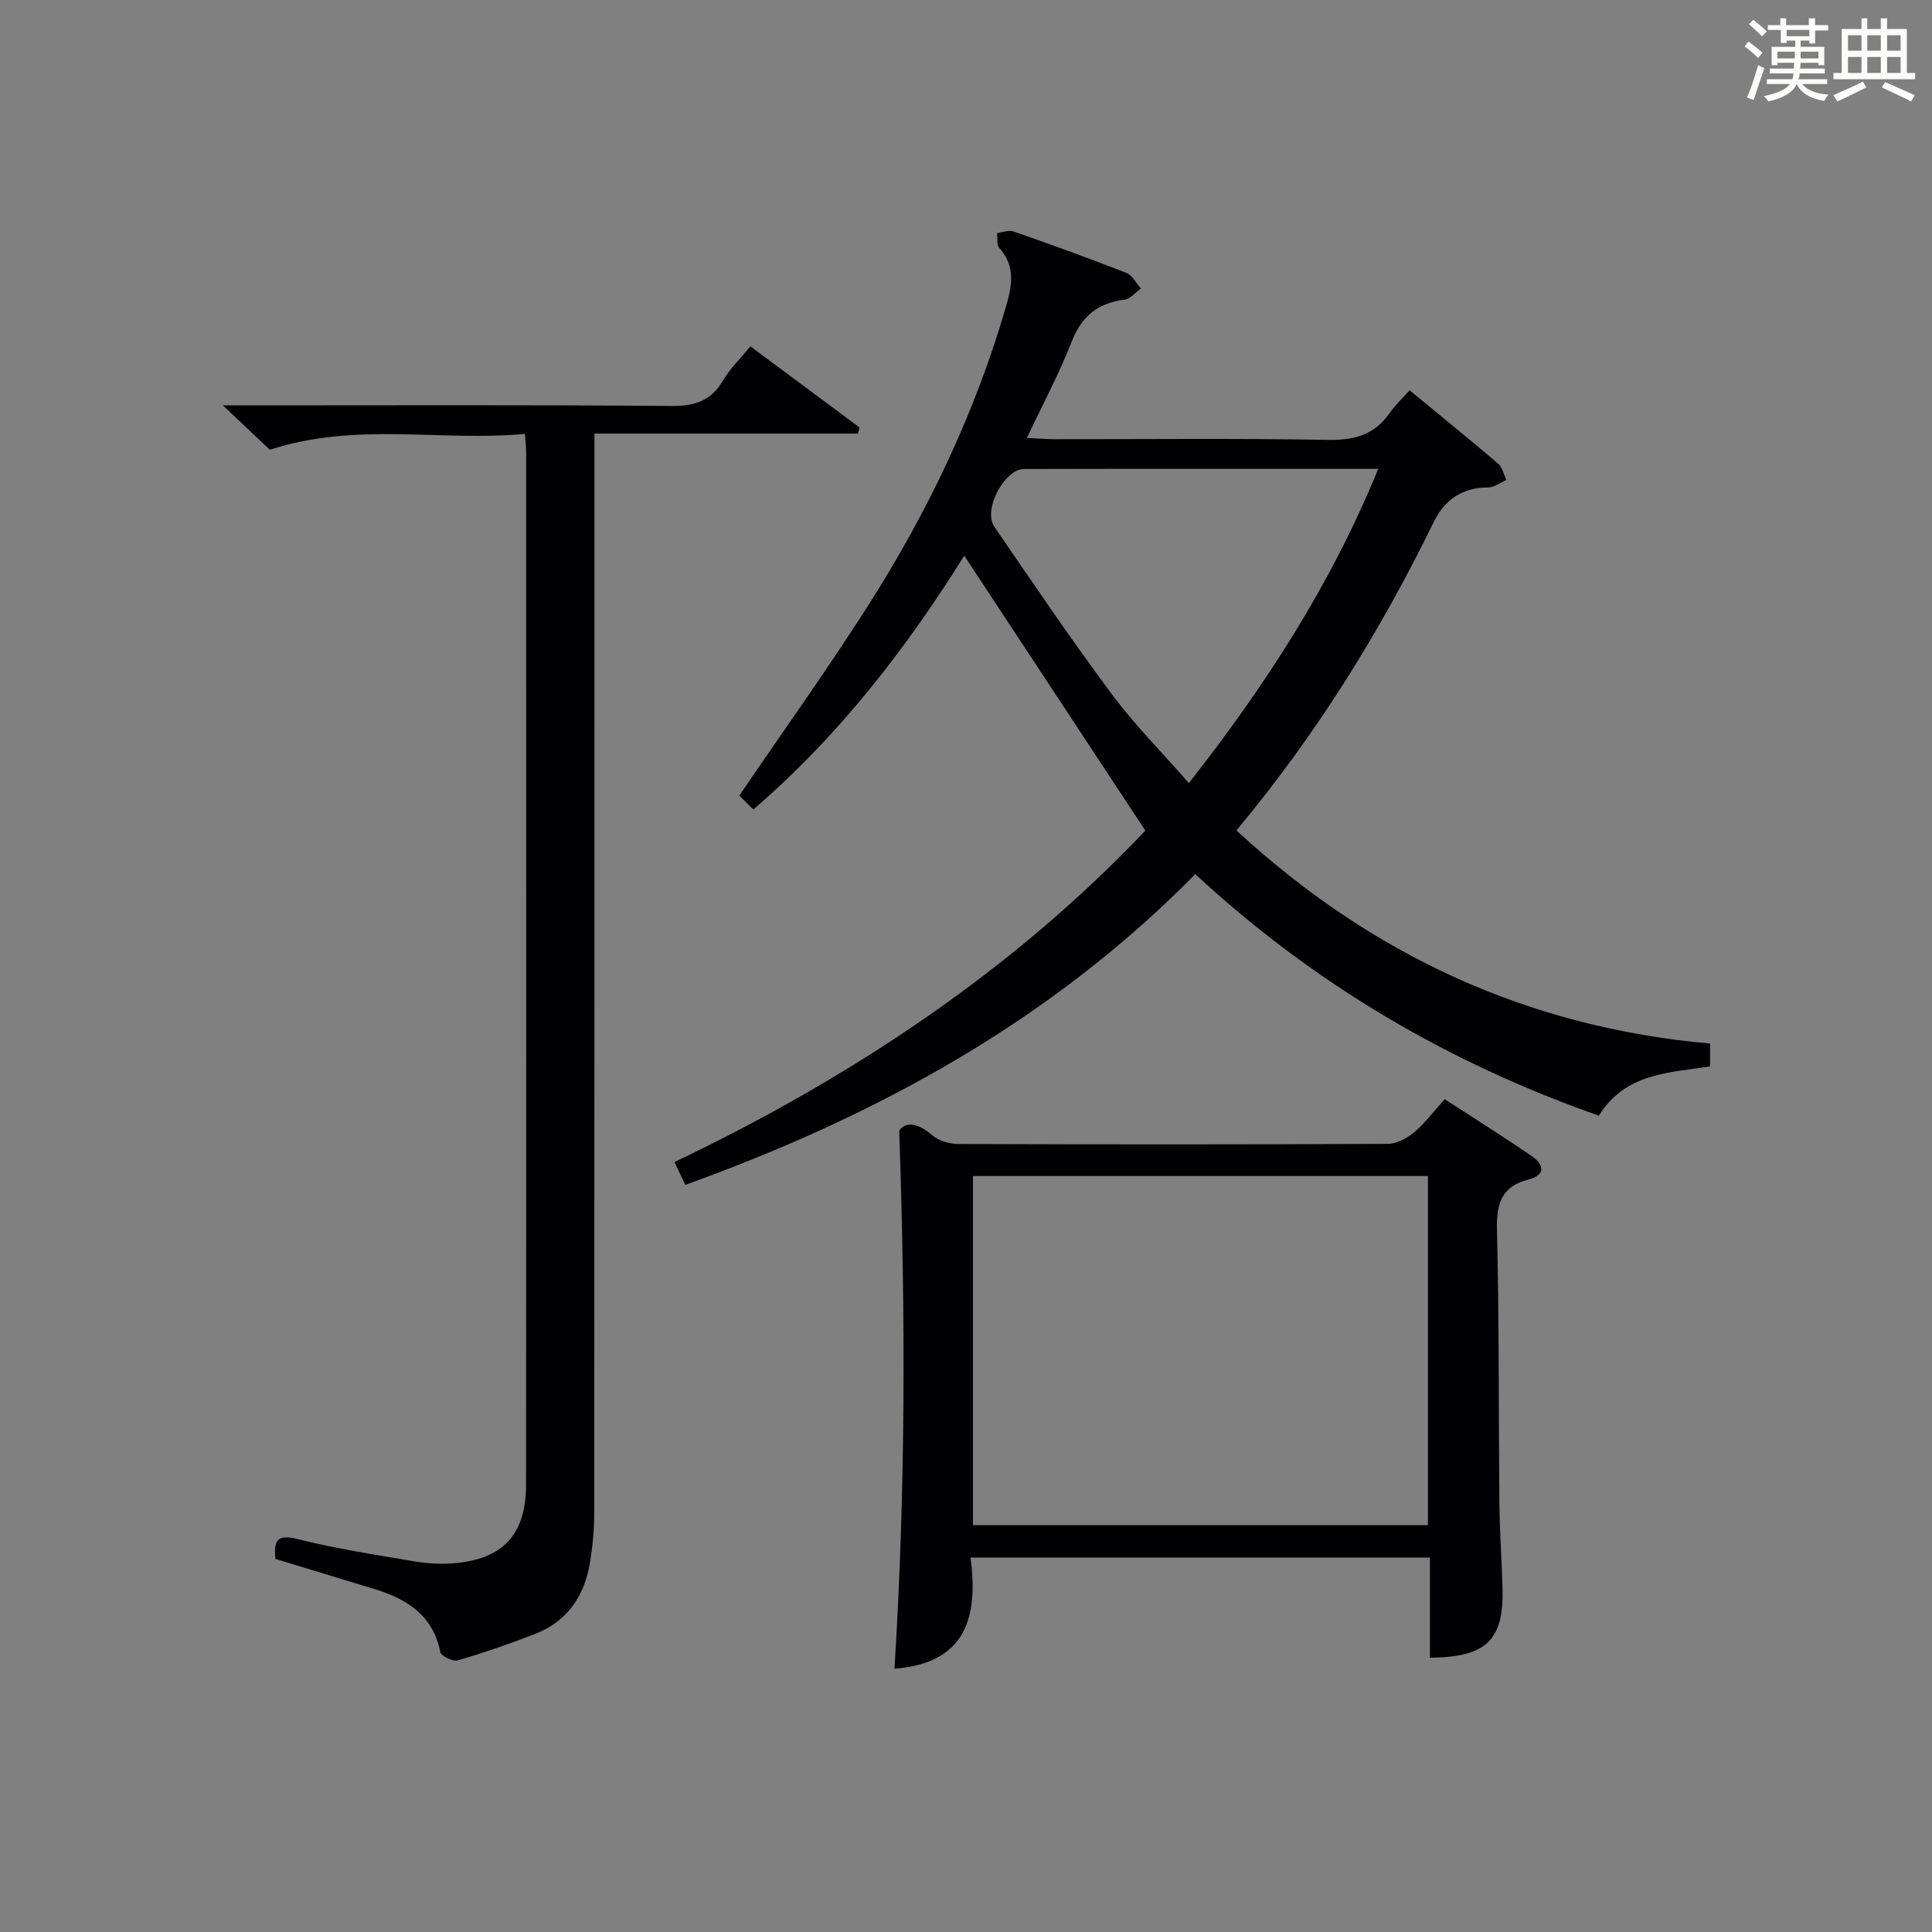 <?xml version="1.0" encoding="utf-8"?>
<svg version="1.1" id="漢_ZDIC_典" xmlns="http://www.w3.org/2000/svg" xmlns:xlink="http://www.w3.org/1999/xlink" x="0px" y="0px"
	 viewBox="0 0 400 400" style="enable-background:new 0 0 400 400;" xml:space="preserve">
<rect x="0" y="0" width="400" height="400" fill="#808080" stroke="none"/>
<style type="text/css">
	.st1{fill:#010104;}
	.st0{fill:#fbfcfa;}
</style>
<g>
	<path class="st0" d="M361.2,9.6l0.8-1c0.9,0.7,1.9,1.4,2.9,2.3L364,12C363,11,362,10.2,361.2,9.6z M361.7,20.2
		c0.9-2.1,1.6-4.3,2.3-6.7c0.4,0.2,0.8,0.4,1.3,0.6c-0.7,2.1-1.5,4.3-2.2,6.6L361.7,20.2z M362.1,5l0.9-0.9c1,0.8,2,1.6,2.8,2.4
		l-1,1C363.9,6.6,363,5.8,362.1,5z M374.6,3.8h1.2v1.4h2.7v1.1h-2.7v2.7h-1.2V8.4h-1.8v1.3h4.9v3.8h-1.2v-0.5h-3.7
		c0,0.4-0.1,0.9-0.1,1.2h5.1v1h-5.2c0,0.5-0.1,0.9-0.3,1.2h6v1h-5.2c1.1,1.3,2.9,2,5.5,2.2c-0.4,0.4-0.7,0.8-0.9,1.3
		c-2.9-0.5-4.8-1.6-5.7-3.5H372c-0.8,1.7-2.7,2.9-5.9,3.6c-0.2-0.4-0.6-0.8-0.9-1.1c2.8-0.6,4.6-1.4,5.4-2.5h-4.8v-1h5.3
		c0.1-0.3,0.2-0.7,0.2-1.2h-4.9v-1h5c0-0.4,0-0.8,0.1-1.2H368v0.5h-1.2V9.7h4.9V8.4h-1.8v0.5h-1.2V6.2H366V5.2h2.6V3.8h1.2v1.4h4.7
		V3.8z M368,12.1h3.6c0-0.4,0-0.9,0-1.4H368V12.1z M369.9,7.5h4.7V6.2h-4.7V7.5z M376.5,10.7h-3.7c0,0.5,0,1,0,1.4h3.7V10.7z"/>
	<path class="st0" d="M385.3,3.8h1.3V6h2.8V3.8h1.3V6h4.1v9.1h1.7v1.3h-16.9v-1.3h1.7V6h4.1V3.8z M385.7,16.9l0.7,1.2
		c-1.8,0.9-3.8,1.9-6,2.9c-0.2-0.4-0.5-0.8-0.8-1.3C381.9,18.7,383.9,17.8,385.7,16.9z M382.6,10.5h2.8V7.3h-2.8V10.5z M382.6,15.1
		h2.8v-3.3h-2.8V15.1z M386.6,10.5h2.8V7.3h-2.8V10.5z M386.6,15.1h2.8v-3.3h-2.8V15.1z M390.3,17c2.1,0.9,4.1,1.8,6.1,2.7l-0.7,1.3
		c-2.2-1.1-4.2-2-6.1-2.9L390.3,17z M393.5,7.3h-2.8v3.2h2.8V7.3z M390.7,15.1h2.8v-3.3h-2.8V15.1z"/>
	
	<path class="st1" d="M141.88,245.31c-0.79-1.67-1.41-2.98-2.24-4.72c36.76-17.55,70.05-39.7,97.49-68.62c-12.59-19.12-24.99-37.95-37.49-56.92
		c-11.7,18.7-25.56,36.96-43.67,52.54c-1.15-1.13-2.16-2.13-2.91-2.86c9.24-13.58,18.34-26.28,26.73-39.44
		c12.19-19.14,21.95-39.48,28.35-61.34c1.3-4.44,2.32-8.67-1.27-12.64c-0.57-0.63-0.3-2.03-0.42-3.07c1.14-0.13,2.42-0.66,3.39-0.32
		c7.84,2.74,15.65,5.56,23.38,8.58c1.23,0.48,2,2.13,2.99,3.24c-1.11,0.79-2.15,2.12-3.34,2.28c-5.47,0.71-8.89,3.35-10.96,8.65
		c-2.58,6.61-5.96,12.91-9.3,20c2.24,0.11,3.96,0.26,5.68,0.26c18.83,0.02,37.67-0.2,56.5,0.14c5.45,0.1,9.68-0.92,12.86-5.48
		c1.13-1.62,2.6-2.99,4.19-4.79c6.39,5.27,12.43,10.16,18.34,15.2c0.88,0.75,1.15,2.23,1.7,3.37c-1.25,0.54-2.51,1.55-3.76,1.55
		c-5.31-0.02-9.04,2.58-11.22,7.03c-11.12,22.8-24.41,44.2-40.91,63.98c27.87,25.72,60.2,40.75,98.06,44.13c0,1.67,0,3.07,0,4.72
		c-8.47,1.35-17.56,1.34-23.02,10.21c-31.13-10.93-58.98-27.24-83.56-50.01C217.7,211.25,181.59,231.02,141.88,245.31z
		 M285.35,97.07c-25.04,0-49.19-0.03-73.33,0.03c-4.07,0.01-8.54,8.46-6.18,11.91c7.97,11.66,15.91,23.36,24.33,34.69
		c4.72,6.35,10.37,12.02,15.98,18.43C262.01,141.89,275.51,121.14,285.35,97.07z"/>
	<path class="st1" d="M155.36,71.71c7.75,5.75,15.18,11.28,22.61,16.8c-0.12,0.42-0.23,0.84-0.35,1.26c-17.98,0-35.96,0-54.55,0
		c0,2.69,0,4.63,0,6.57c0,72.31,0.01,144.61-0.04,216.92c0,3.46-0.34,6.96-0.91,10.38c-1.14,6.85-4.7,12.07-11.34,14.65
		c-5.25,2.04-10.58,3.89-15.98,5.47c-1.01,0.3-3.47-0.88-3.63-1.7c-1.52-7.62-6.88-11-13.6-13.05c-6.8-2.07-13.61-4.14-20.56-6.26
		c-0.27-3.51,0.05-5.24,4.56-4.11c8.02,2.02,16.24,3.27,24.41,4.65c2.6,0.44,5.32,0.58,7.95,0.37c10.14-0.82,14.97-5.92,14.98-16.16
		c0.06-71.31,0.03-142.61,0.02-213.92c0-0.97-0.12-1.94-0.25-3.75c-17.41,1.64-34.9-2.56-52.81,3.29c-2.43-2.3-5.53-5.22-9.73-9.19
		c2.98,0,4.68,0,6.38,0c28.82,0,57.65-0.12,86.47,0.12c4.83,0.04,8.21-1.04,10.7-5.27C151.1,76.38,153.18,74.37,155.36,71.71z"/>
	<path class="st1" d="M296.05,343.22c0-6.78,0-13.56,0-20.75c-31.72,0-63.06,0-95.12,0c1.64,12.17-0.82,21.9-15.74,23.01
		c2.29-36.41,2.32-72.98,0.98-111.39c1.17-1.77,3.63-1.83,6.86,0.97c1.33,1.16,3.57,1.78,5.4,1.79c29.64,0.11,59.29,0.12,88.93-0.03
		c1.85-0.01,3.98-1.17,5.46-2.42c2.25-1.9,4.04-4.33,6.29-6.83c6.17,4.02,12.2,7.79,18.05,11.81c2.52,1.74,2.92,3.89-0.72,4.83
		c-5.53,1.43-6.64,4.92-6.51,10.32c0.46,18.81,0.32,37.63,0.5,56.44c0.06,5.81,0.45,11.62,0.64,17.44
		C311.44,339.53,307.91,343.08,296.05,343.22z M295.64,315.77c0-24.41,0-48.31,0-72.29c-31.64,0-63,0-94.2,0
		c0,24.33,0,48.23,0,72.29C232.94,315.77,264.06,315.77,295.64,315.77z"/>
	
	
</g>
</svg>
